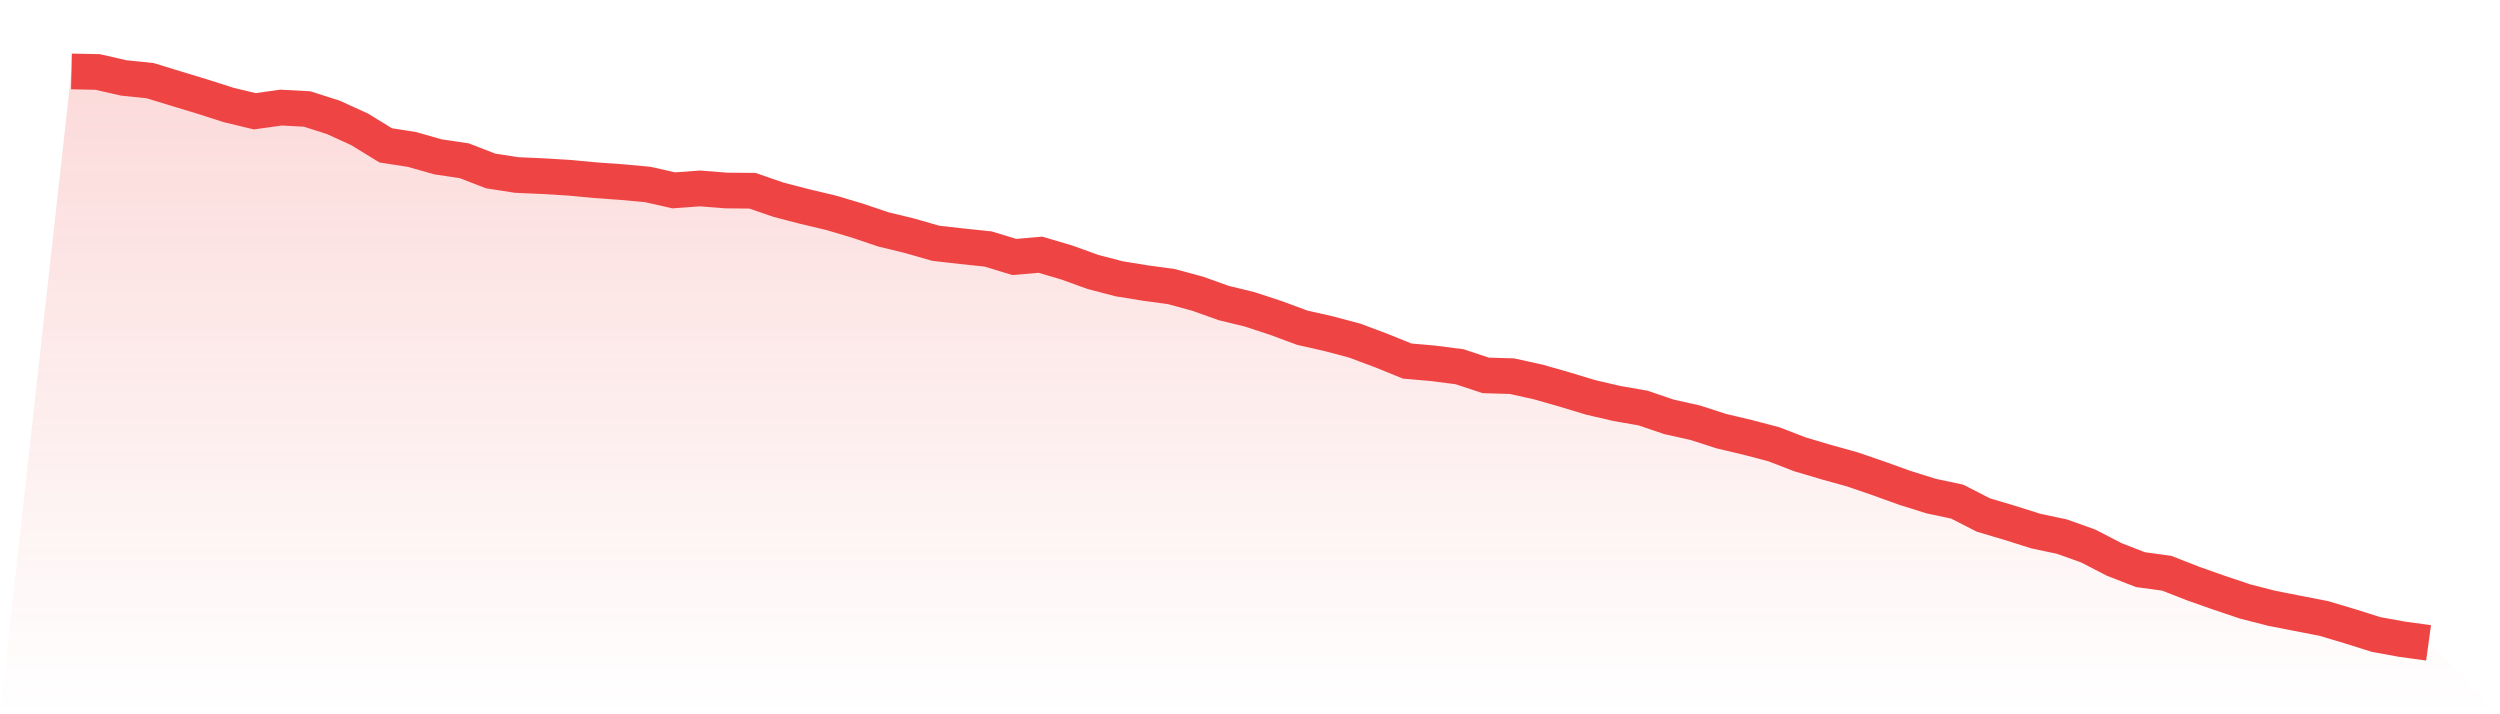 <svg viewBox="0 0 140 40" xmlns="http://www.w3.org/2000/svg">
<defs>
<linearGradient id="gradient" x1="0" x2="0" y1="0" y2="1">
<stop offset="0%" stop-color="#ef4444" stop-opacity="0.2"/>
<stop offset="100%" stop-color="#ef4444" stop-opacity="0"/>
</linearGradient>
</defs>
<path d="M4,4 L4,4 L5.467,4.031 L6.933,4.365 L8.4,4.515 L9.867,4.964 L11.333,5.408 L12.8,5.878 L14.267,6.231 L15.733,6.025 L17.2,6.104 L18.667,6.573 L20.133,7.241 L21.6,8.14 L23.067,8.369 L24.533,8.785 L26,9.002 L27.467,9.571 L28.933,9.8 L30.4,9.865 L31.867,9.953 L33.333,10.091 L34.8,10.196 L36.267,10.329 L37.733,10.66 L39.2,10.552 L40.667,10.668 L42.133,10.682 L43.6,11.186 L45.067,11.567 L46.533,11.915 L48,12.351 L49.467,12.846 L50.933,13.202 L52.4,13.623 L53.867,13.79 L55.333,13.943 L56.8,14.39 L58.267,14.265 L59.733,14.698 L61.2,15.227 L62.667,15.611 L64.133,15.849 L65.6,16.049 L67.067,16.448 L68.533,16.971 L70,17.328 L71.467,17.811 L72.933,18.354 L74.4,18.685 L75.867,19.075 L77.333,19.624 L78.8,20.218 L80.267,20.348 L81.733,20.537 L83.2,21.021 L84.667,21.066 L86.133,21.388 L87.6,21.807 L89.067,22.251 L90.533,22.593 L92,22.848 L93.467,23.345 L94.933,23.673 L96.4,24.146 L97.867,24.493 L99.333,24.878 L100.8,25.444 L102.267,25.879 L103.733,26.286 L105.2,26.79 L106.667,27.318 L108.133,27.779 L109.6,28.09 L111.067,28.84 L112.533,29.275 L114,29.739 L115.467,30.05 L116.933,30.573 L118.4,31.331 L119.867,31.9 L121.333,32.1 L122.8,32.674 L124.267,33.192 L125.733,33.684 L127.2,34.06 L128.667,34.349 L130.133,34.634 L131.6,35.072 L133.067,35.533 L134.533,35.799 L136,36 L140,40 L0,40 z" fill="url(#gradient)"/>
<path d="M4,4 L4,4 L5.467,4.031 L6.933,4.365 L8.4,4.515 L9.867,4.964 L11.333,5.408 L12.8,5.878 L14.267,6.231 L15.733,6.025 L17.2,6.104 L18.667,6.573 L20.133,7.241 L21.6,8.14 L23.067,8.369 L24.533,8.785 L26,9.002 L27.467,9.571 L28.933,9.8 L30.4,9.865 L31.867,9.953 L33.333,10.091 L34.8,10.196 L36.267,10.329 L37.733,10.66 L39.2,10.552 L40.667,10.668 L42.133,10.682 L43.6,11.186 L45.067,11.567 L46.533,11.915 L48,12.351 L49.467,12.846 L50.933,13.202 L52.4,13.623 L53.867,13.79 L55.333,13.943 L56.8,14.39 L58.267,14.265 L59.733,14.698 L61.2,15.227 L62.667,15.611 L64.133,15.849 L65.6,16.049 L67.067,16.448 L68.533,16.971 L70,17.328 L71.467,17.811 L72.933,18.354 L74.4,18.685 L75.867,19.075 L77.333,19.624 L78.8,20.218 L80.267,20.348 L81.733,20.537 L83.2,21.021 L84.667,21.066 L86.133,21.388 L87.6,21.807 L89.067,22.251 L90.533,22.593 L92,22.848 L93.467,23.345 L94.933,23.673 L96.4,24.146 L97.867,24.493 L99.333,24.878 L100.8,25.444 L102.267,25.879 L103.733,26.286 L105.2,26.79 L106.667,27.318 L108.133,27.779 L109.6,28.09 L111.067,28.84 L112.533,29.275 L114,29.739 L115.467,30.05 L116.933,30.573 L118.4,31.331 L119.867,31.9 L121.333,32.1 L122.8,32.674 L124.267,33.192 L125.733,33.684 L127.2,34.06 L128.667,34.349 L130.133,34.634 L131.6,35.072 L133.067,35.533 L134.533,35.799 L136,36" fill="none" stroke="#ef4444" stroke-width="2"/>
</svg>